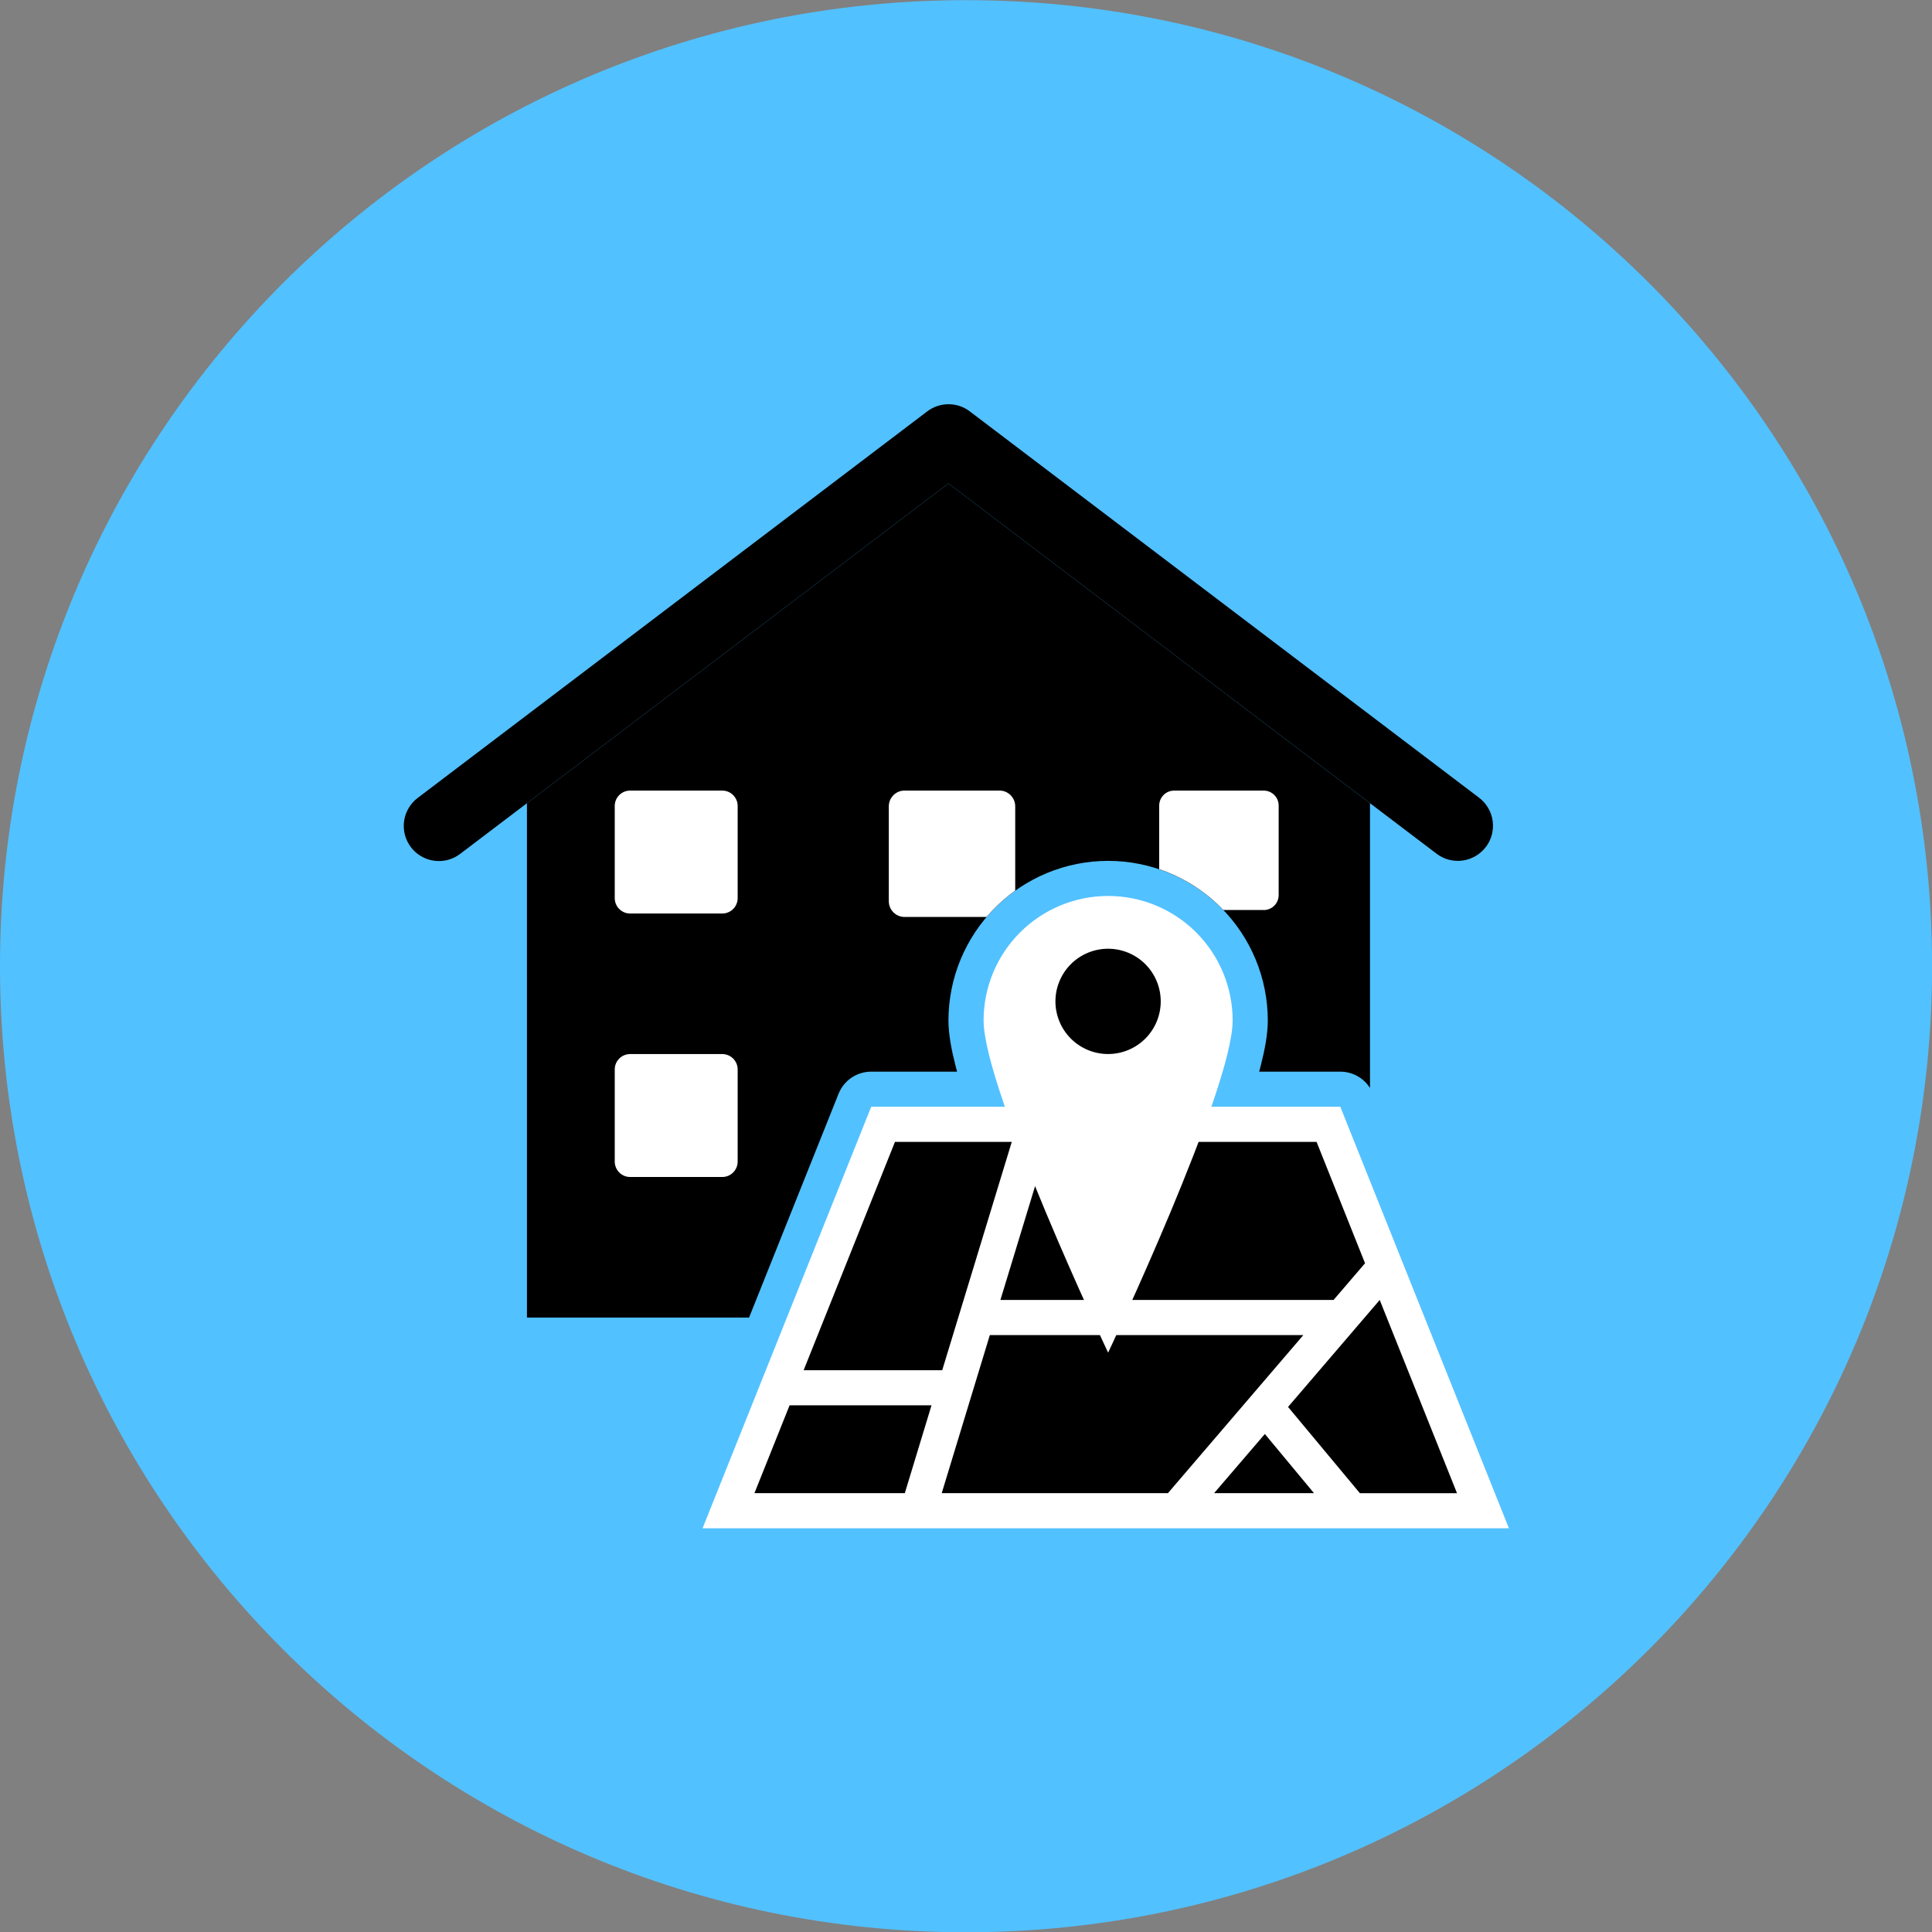 <svg xmlns="http://www.w3.org/2000/svg" fill="none" viewBox="0 0 48 48" id="House-Location--Streamline-Kameleon">
  <rect x="0" y="0" width="48" height="48" fill="#808080" stroke="none"/>
  <desc>
    House Location Streamline Icon: https://streamlinehq.com
  </desc>
  <path fill="#52c1ff" d="M24.001 48.006c13.255 0 24.001 -10.745 24.001 -24.001 0 -13.255 -10.745 -24.001 -24.001 -24.001C10.745 0.005 0 10.75 0 24.006s10.745 24.001 24.001 24.001Z" stroke-width="1"></path>
  <path fill="#000000" fill-rule="evenodd" d="m13.091 19.956 10.473 -7.945 10.473 7.945v7.075c-0.079 -0.125 -0.188 -0.227 -0.317 -0.298 -0.129 -0.071 -0.274 -0.108 -0.421 -0.108h-2.015c0.014 -0.053 0.028 -0.105 0.041 -0.157 0.098 -0.383 0.173 -0.777 0.173 -1.113 0 -1.052 -0.418 -2.061 -1.162 -2.805 -0.744 -0.744 -1.753 -1.162 -2.805 -1.162s-2.061 0.418 -2.805 1.162c-0.744 0.744 -1.162 1.753 -1.162 2.805 0 0.336 0.075 0.73 0.173 1.113 0.013 0.051 0.026 0.104 0.041 0.157h-2.134c-0.174 -0 -0.345 0.052 -0.489 0.15 -0.144 0.098 -0.256 0.236 -0.321 0.399l-2.224 5.561h-5.518V19.956Z" clip-rule="evenodd" stroke-width="1"></path>
  <path fill="#ffffff" d="M18.327 22.314c0 0.101 -0.04 0.198 -0.112 0.27 -0.072 0.072 -0.169 0.112 -0.27 0.112h-2.29c-0.101 0 -0.198 -0.04 -0.27 -0.112 -0.071 -0.071 -0.112 -0.169 -0.112 -0.27v-2.29c0 -0.211 0.171 -0.382 0.382 -0.382h2.29c0.211 0 0.382 0.171 0.382 0.382v2.29Z" stroke-width="1"></path>
  <path fill="#ffffff" d="M18.327 28.86c0 0.101 -0.04 0.198 -0.112 0.27 -0.072 0.072 -0.169 0.112 -0.27 0.112h-2.29c-0.101 0 -0.198 -0.04 -0.27 -0.112 -0.071 -0.072 -0.112 -0.169 -0.112 -0.27v-2.29c0 -0.211 0.171 -0.382 0.382 -0.382h2.29c0.211 0 0.382 0.171 0.382 0.382v2.29Z" stroke-width="1"></path>
  <path fill="#ffffff" fill-rule="evenodd" d="M25.222 22.127c-0.263 0.189 -0.502 0.409 -0.712 0.655h-2.035c-0.104 0 -0.204 -0.041 -0.278 -0.115 -0.074 -0.074 -0.115 -0.173 -0.115 -0.278v-2.355c0 -0.104 0.041 -0.204 0.115 -0.278 0.074 -0.074 0.173 -0.115 0.278 -0.115h2.355c0.104 0 0.204 0.041 0.278 0.115 0.074 0.074 0.115 0.173 0.115 0.278v2.092Z" clip-rule="evenodd" stroke-width="1"></path>
  <path fill="#ffffff" fill-rule="evenodd" d="M31.397 22.61c0.098 0 0.193 -0.039 0.262 -0.109 0.07 -0.07 0.109 -0.164 0.109 -0.262v-2.226c0 -0.098 -0.039 -0.193 -0.109 -0.262 -0.07 -0.07 -0.164 -0.109 -0.262 -0.109h-2.226c-0.098 0 -0.193 0.039 -0.262 0.109 -0.07 0.07 -0.109 0.164 -0.109 0.262v1.581c0.606 0.205 1.153 0.553 1.595 1.015h1.002Z" clip-rule="evenodd" stroke-width="1"></path>
  <path fill="#000000" d="M36.915 21.043c-0.14 0.184 -0.347 0.306 -0.577 0.337 -0.229 0.032 -0.462 -0.029 -0.646 -0.169l-12.128 -9.2 -12.127 9.2c-0.091 0.07 -0.196 0.122 -0.307 0.152 -0.111 0.03 -0.227 0.037 -0.342 0.022 -0.114 -0.015 -0.224 -0.053 -0.324 -0.111 -0.1 -0.058 -0.187 -0.135 -0.256 -0.227 -0.07 -0.092 -0.12 -0.197 -0.149 -0.308 -0.029 -0.112 -0.036 -0.228 -0.019 -0.342 0.016 -0.114 0.055 -0.224 0.114 -0.323 0.059 -0.099 0.137 -0.186 0.229 -0.254l12.655 -9.6c0.152 -0.115 0.337 -0.177 0.528 -0.177 0.191 0 0.376 0.062 0.527 0.177l12.655 9.6c0.184 0.14 0.305 0.347 0.337 0.577 0.031 0.229 -0.029 0.462 -0.169 0.646Z" stroke-width="1"></path>
  <path fill="#ffffff" d="M33.299 27.497H21.645l-4.19 10.473h20.034l-4.189 -10.473Z" stroke-width="1"></path>
  <path fill="#000000" d="M18.745 37.097h3.735l0.663 -2.182h-3.526l-0.873 2.182Z" stroke-width="1"></path>
  <path fill="#000000" d="M25.137 28.37H22.235l-2.269 5.673h3.443l1.728 -5.673Z" stroke-width="1"></path>
  <path fill="#000000" d="m24.592 33.17 -1.195 3.927h5.62l3.364 -3.927h-7.79Z" stroke-width="1"></path>
  <path fill="#000000" d="M24.854 32.297h8.278l0.782 -0.912 -1.204 -3.015h-6.659l-1.196 3.927h-0.001Z" stroke-width="1"></path>
  <path fill="#000000" d="M30.164 37.097h2.482l-1.221 -1.47 -1.261 1.47Z" stroke-width="1"></path>
  <path fill="#000000" d="m34.279 32.297 -2.278 2.658 1.785 2.143h2.413l-1.92 -4.8Z" stroke-width="1"></path>
  <path fill="#ffffff" d="M30.625 25.354c0 1.709 -3.094 8.252 -3.094 8.252s-3.094 -6.543 -3.094 -8.252c0 -0.821 0.326 -1.608 0.906 -2.188 0.58 -0.58 1.367 -0.906 2.188 -0.906 0.821 0 1.608 0.326 2.188 0.906 0.58 0.58 0.906 1.367 0.906 2.188Z" stroke-width="1"></path>
  <path fill="#000000" d="M27.53 26.187c0.347 0 0.68 -0.138 0.925 -0.383 0.245 -0.245 0.383 -0.578 0.383 -0.925 0 -0.347 -0.138 -0.68 -0.383 -0.925 -0.245 -0.245 -0.578 -0.383 -0.925 -0.383 -0.347 0 -0.68 0.138 -0.925 0.383 -0.245 0.245 -0.383 0.578 -0.383 0.925 0 0.347 0.138 0.68 0.383 0.925 0.245 0.245 0.578 0.383 0.925 0.383Z" stroke-width="1"></path>
</svg>